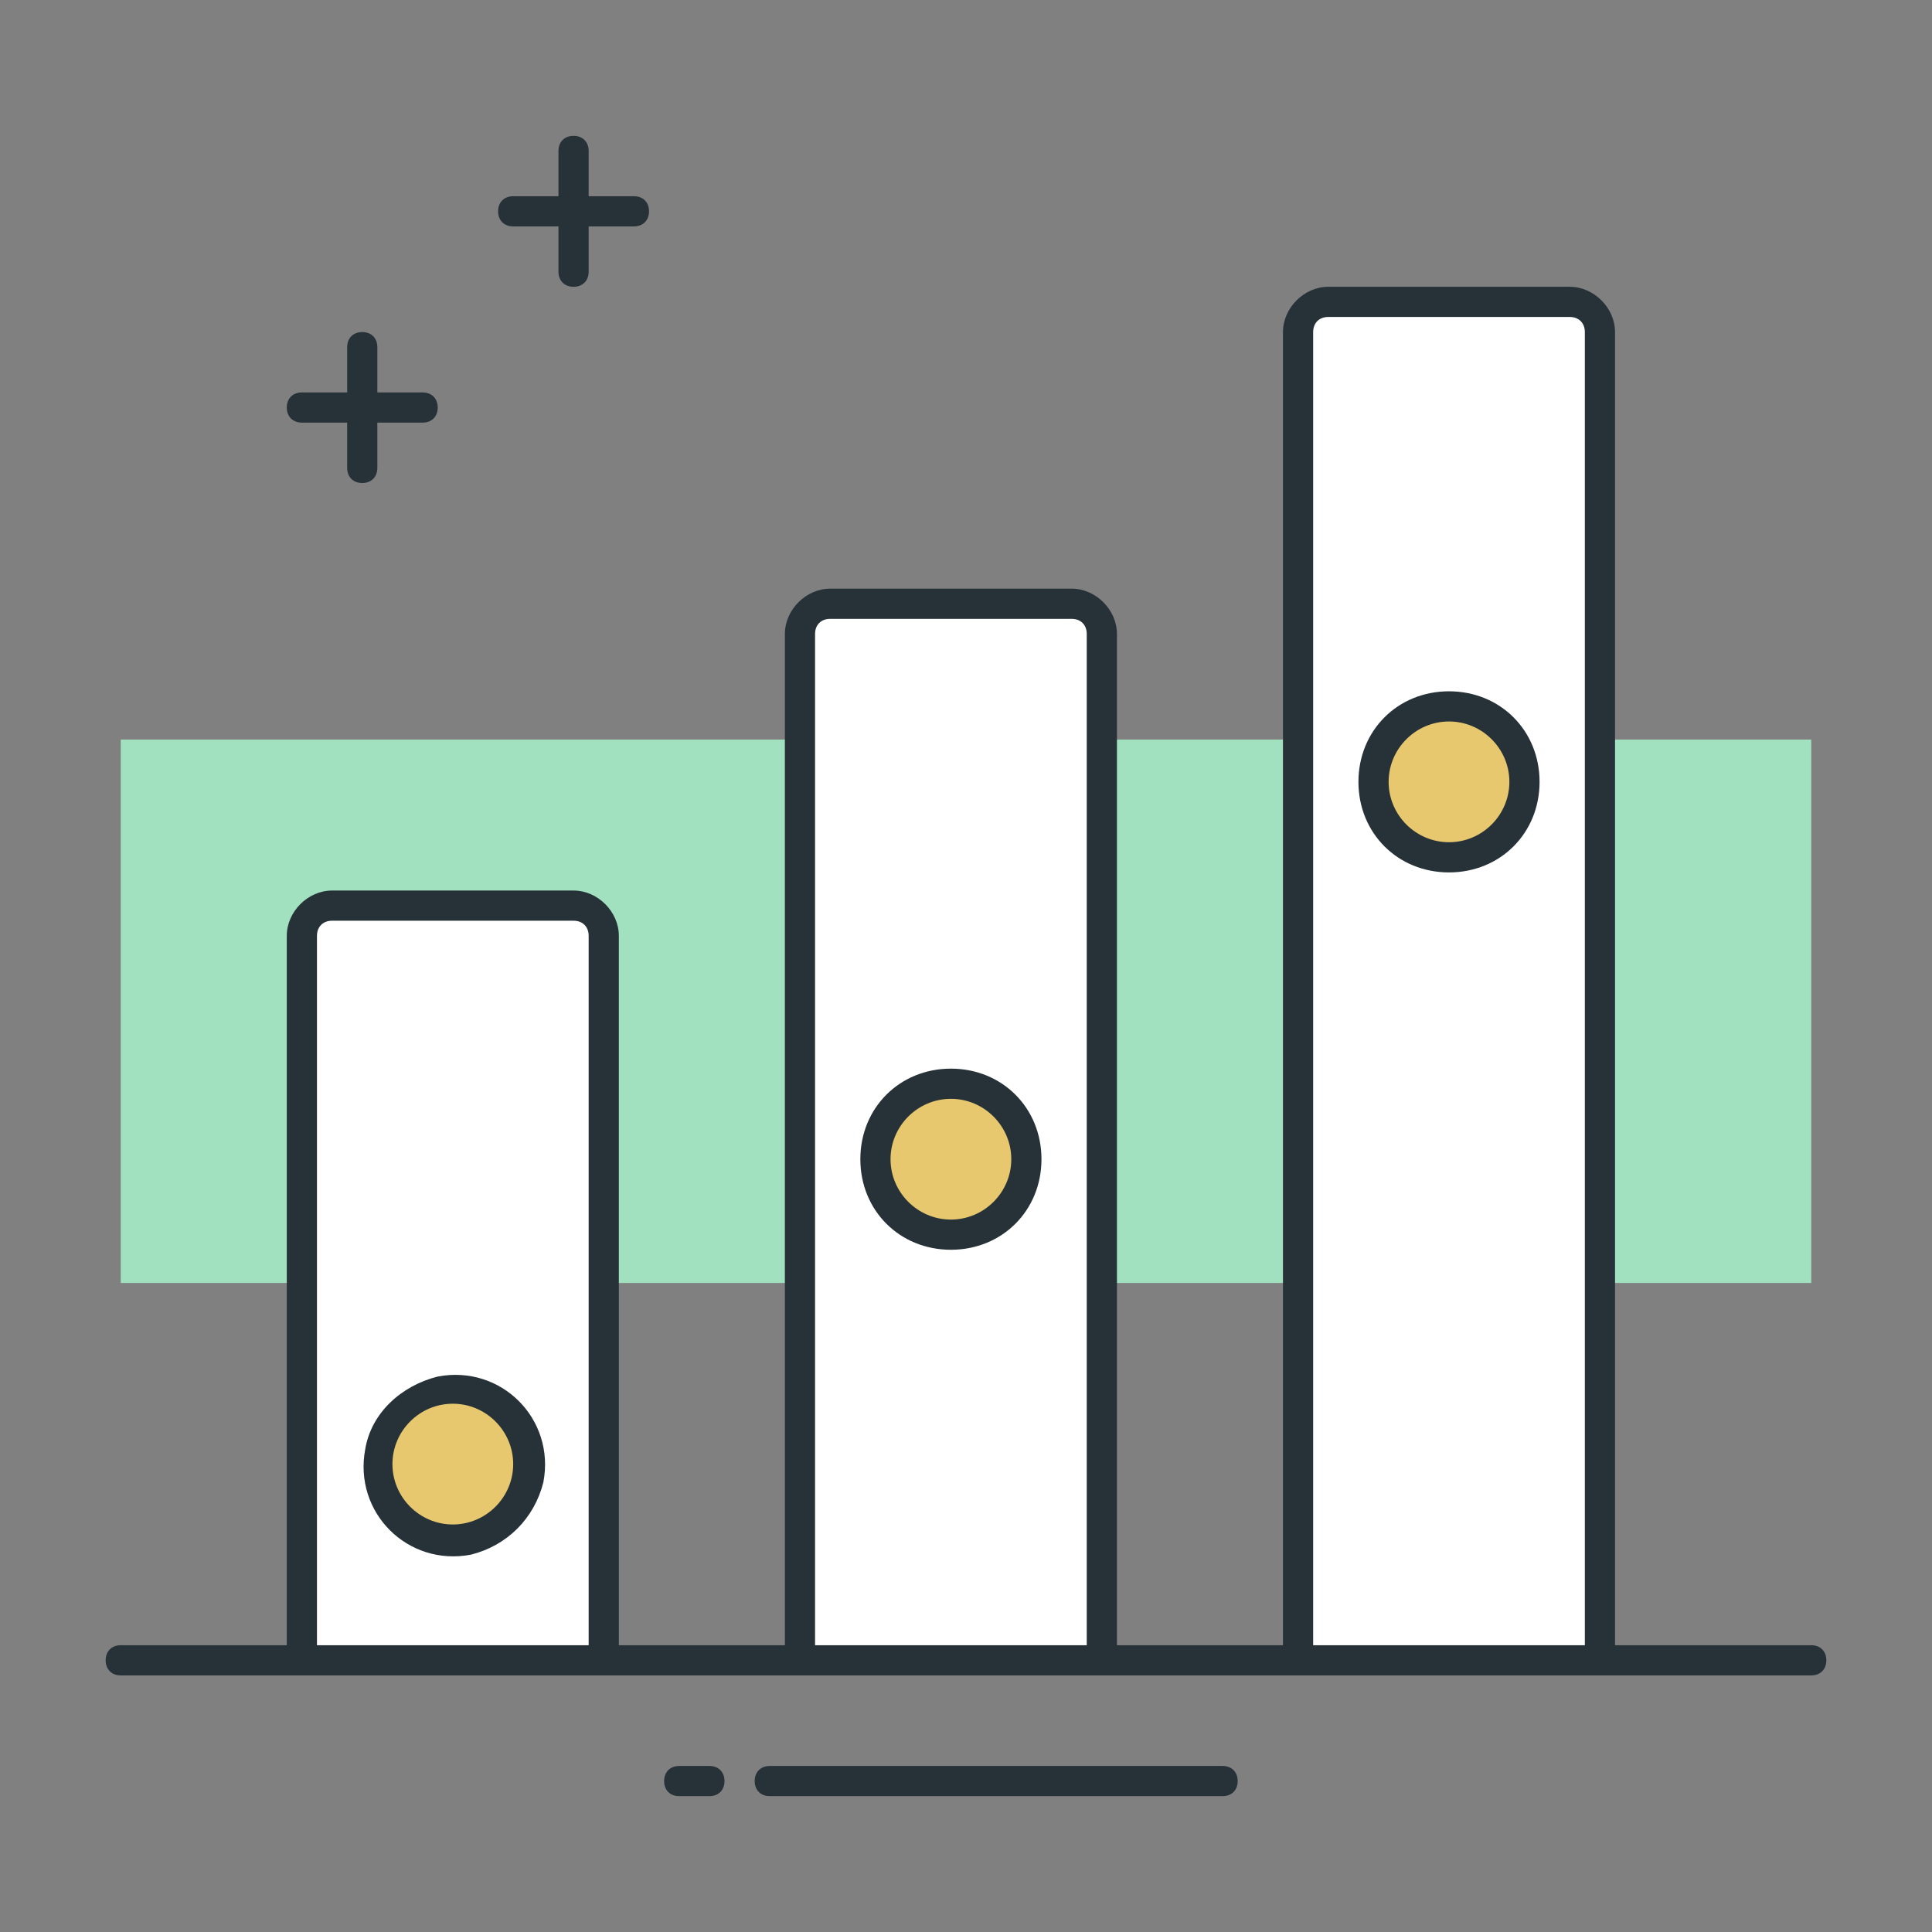 <?xml version="1.0" encoding="utf-8"?>
<!-- Generator: Adobe Illustrator 25.2.1, SVG Export Plug-In . SVG Version: 6.00 Build 0)  -->
<svg version="1.1" id="Icon_Set" xmlns="http://www.w3.org/2000/svg" xmlns:xlink="http://www.w3.org/1999/xlink" x="0px" y="0px"
	 viewBox="0 0 64 64" style="enable-background:new 0 0 64 64;" xml:space="preserve">
<rect x="0" y="0" width="64" height="64" fill="#808080" stroke="none"/>
<style type="text/css">
	.st0{fill:#263238;}
	.st1{fill:#A1E1BF;}
	.st2{fill:#FFFFFF;}
	.st3{fill:#E7C86E;}
</style>
<g id="Growth_1_">
	<g>
		<path class="st0" d="M21,7.5h-4c-0.3,0-0.5-0.2-0.5-0.5s0.2-0.5,0.5-0.5h4c0.3,0,0.5,0.2,0.5,0.5S21.3,7.5,21,7.5z"/>
	</g>
	<g>
		<path class="st0" d="M19,9.5c-0.3,0-0.5-0.2-0.5-0.5V5c0-0.3,0.2-0.5,0.5-0.5s0.5,0.2,0.5,0.5v4C19.5,9.3,19.3,9.5,19,9.5z"/>
	</g>
	<g>
		<path class="st0" d="M14,14h-4c-0.3,0-0.5-0.2-0.5-0.5S9.7,13,10,13h4c0.3,0,0.5,0.2,0.5,0.5S14.3,14,14,14z"/>
	</g>
	<g>
		<path class="st0" d="M12,16c-0.3,0-0.5-0.2-0.5-0.5v-4c0-0.3,0.2-0.5,0.5-0.5s0.5,0.2,0.5,0.5v4C12.5,15.8,12.3,16,12,16z"/>
	</g>
	<g>
		<rect x="4" y="24.5" class="st1" width="56" height="18"/>
	</g>
	<g>
		<path class="st0" d="M60,55.5H4c-0.3,0-0.5-0.2-0.5-0.5s0.2-0.5,0.5-0.5h56c0.3,0,0.5,0.2,0.5,0.5S60.3,55.5,60,55.5z"/>
	</g>
	<g>
		<path class="st2" d="M26.5,55h10V21c0-0.6-0.4-1-1-1h-8c-0.6,0-1,0.4-1,1V55z"/>
		<path class="st0" d="M36.5,55.5h-10c-0.3,0-0.5-0.2-0.5-0.5V21c0-0.8,0.7-1.5,1.5-1.5h8c0.8,0,1.5,0.7,1.5,1.5v34
			C37,55.3,36.8,55.5,36.5,55.5z M27,54.5h9V21c0-0.3-0.2-0.5-0.5-0.5h-8c-0.3,0-0.5,0.2-0.5,0.5V54.5z"/>
	</g>
	<g>
		<path class="st2" d="M10,55h10V31c0-0.6-0.4-1-1-1h-8c-0.6,0-1,0.4-1,1V55z"/>
		<path class="st0" d="M20,55.5H10c-0.3,0-0.5-0.2-0.5-0.5V31c0-0.8,0.7-1.5,1.5-1.5h8c0.8,0,1.5,0.7,1.5,1.5v24
			C20.5,55.3,20.3,55.5,20,55.5z M10.5,54.5h9V31c0-0.3-0.2-0.5-0.5-0.5h-8c-0.3,0-0.5,0.2-0.5,0.5V54.5z"/>
	</g>
	<g>
		<path class="st2" d="M43,55h10V11c0-0.6-0.4-1-1-1h-8c-0.6,0-1,0.4-1,1V55z"/>
		<path class="st0" d="M53,55.5H43c-0.3,0-0.5-0.2-0.5-0.5V11c0-0.8,0.7-1.5,1.5-1.5h8c0.8,0,1.5,0.7,1.5,1.5v44
			C53.5,55.3,53.3,55.5,53,55.5z M43.5,54.5h9V11c0-0.3-0.2-0.5-0.5-0.5h-8c-0.3,0-0.5,0.2-0.5,0.5V54.5z"/>
	</g>
	<g>
		<circle class="st3" cx="48" cy="25.9" r="2.5"/>
		<path class="st0" d="M48,28.9c-1.7,0-3-1.3-3-3s1.3-3,3-3s3,1.3,3,3S49.7,28.9,48,28.9z M48,23.9c-1.1,0-2,0.9-2,2s0.9,2,2,2
			s2-0.9,2-2S49.1,23.9,48,23.9z"/>
	</g>
	<g>
		<circle class="st3" cx="31.5" cy="38.4" r="2.5"/>
		<path class="st0" d="M31.5,41.4c-1.7,0-3-1.3-3-3s1.3-3,3-3s3,1.3,3,3S33.2,41.4,31.5,41.4z M31.5,36.4c-1.1,0-2,0.9-2,2
			s0.9,2,2,2s2-0.9,2-2S32.6,36.4,31.5,36.4z"/>
	</g>
	<g>
		<circle class="st3" cx="15" cy="48.5" r="2.5"/>
		<path class="st0" d="M15.6,51.5c-2.1,0.4-3.9-1.4-3.5-3.5c0.2-1.2,1.2-2.1,2.4-2.4c2.1-0.4,3.9,1.4,3.5,3.5
			C17.7,50.3,16.8,51.2,15.6,51.5z M15,46.5c-1.1,0-2,0.9-2,2s0.9,2,2,2s2-0.9,2-2S16.1,46.5,15,46.5z"/>
	</g>
	<g>
		<path class="st0" d="M23.5,59.5h-1c-0.3,0-0.5-0.2-0.5-0.5s0.2-0.5,0.5-0.5h1c0.3,0,0.5,0.2,0.5,0.5S23.8,59.5,23.5,59.5z"/>
	</g>
	<g>
		<path class="st0" d="M40.5,59.5h-15c-0.3,0-0.5-0.2-0.5-0.5s0.2-0.5,0.5-0.5h15c0.3,0,0.5,0.2,0.5,0.5S40.8,59.5,40.5,59.5z"/>
	</g>
</g>
</svg>
